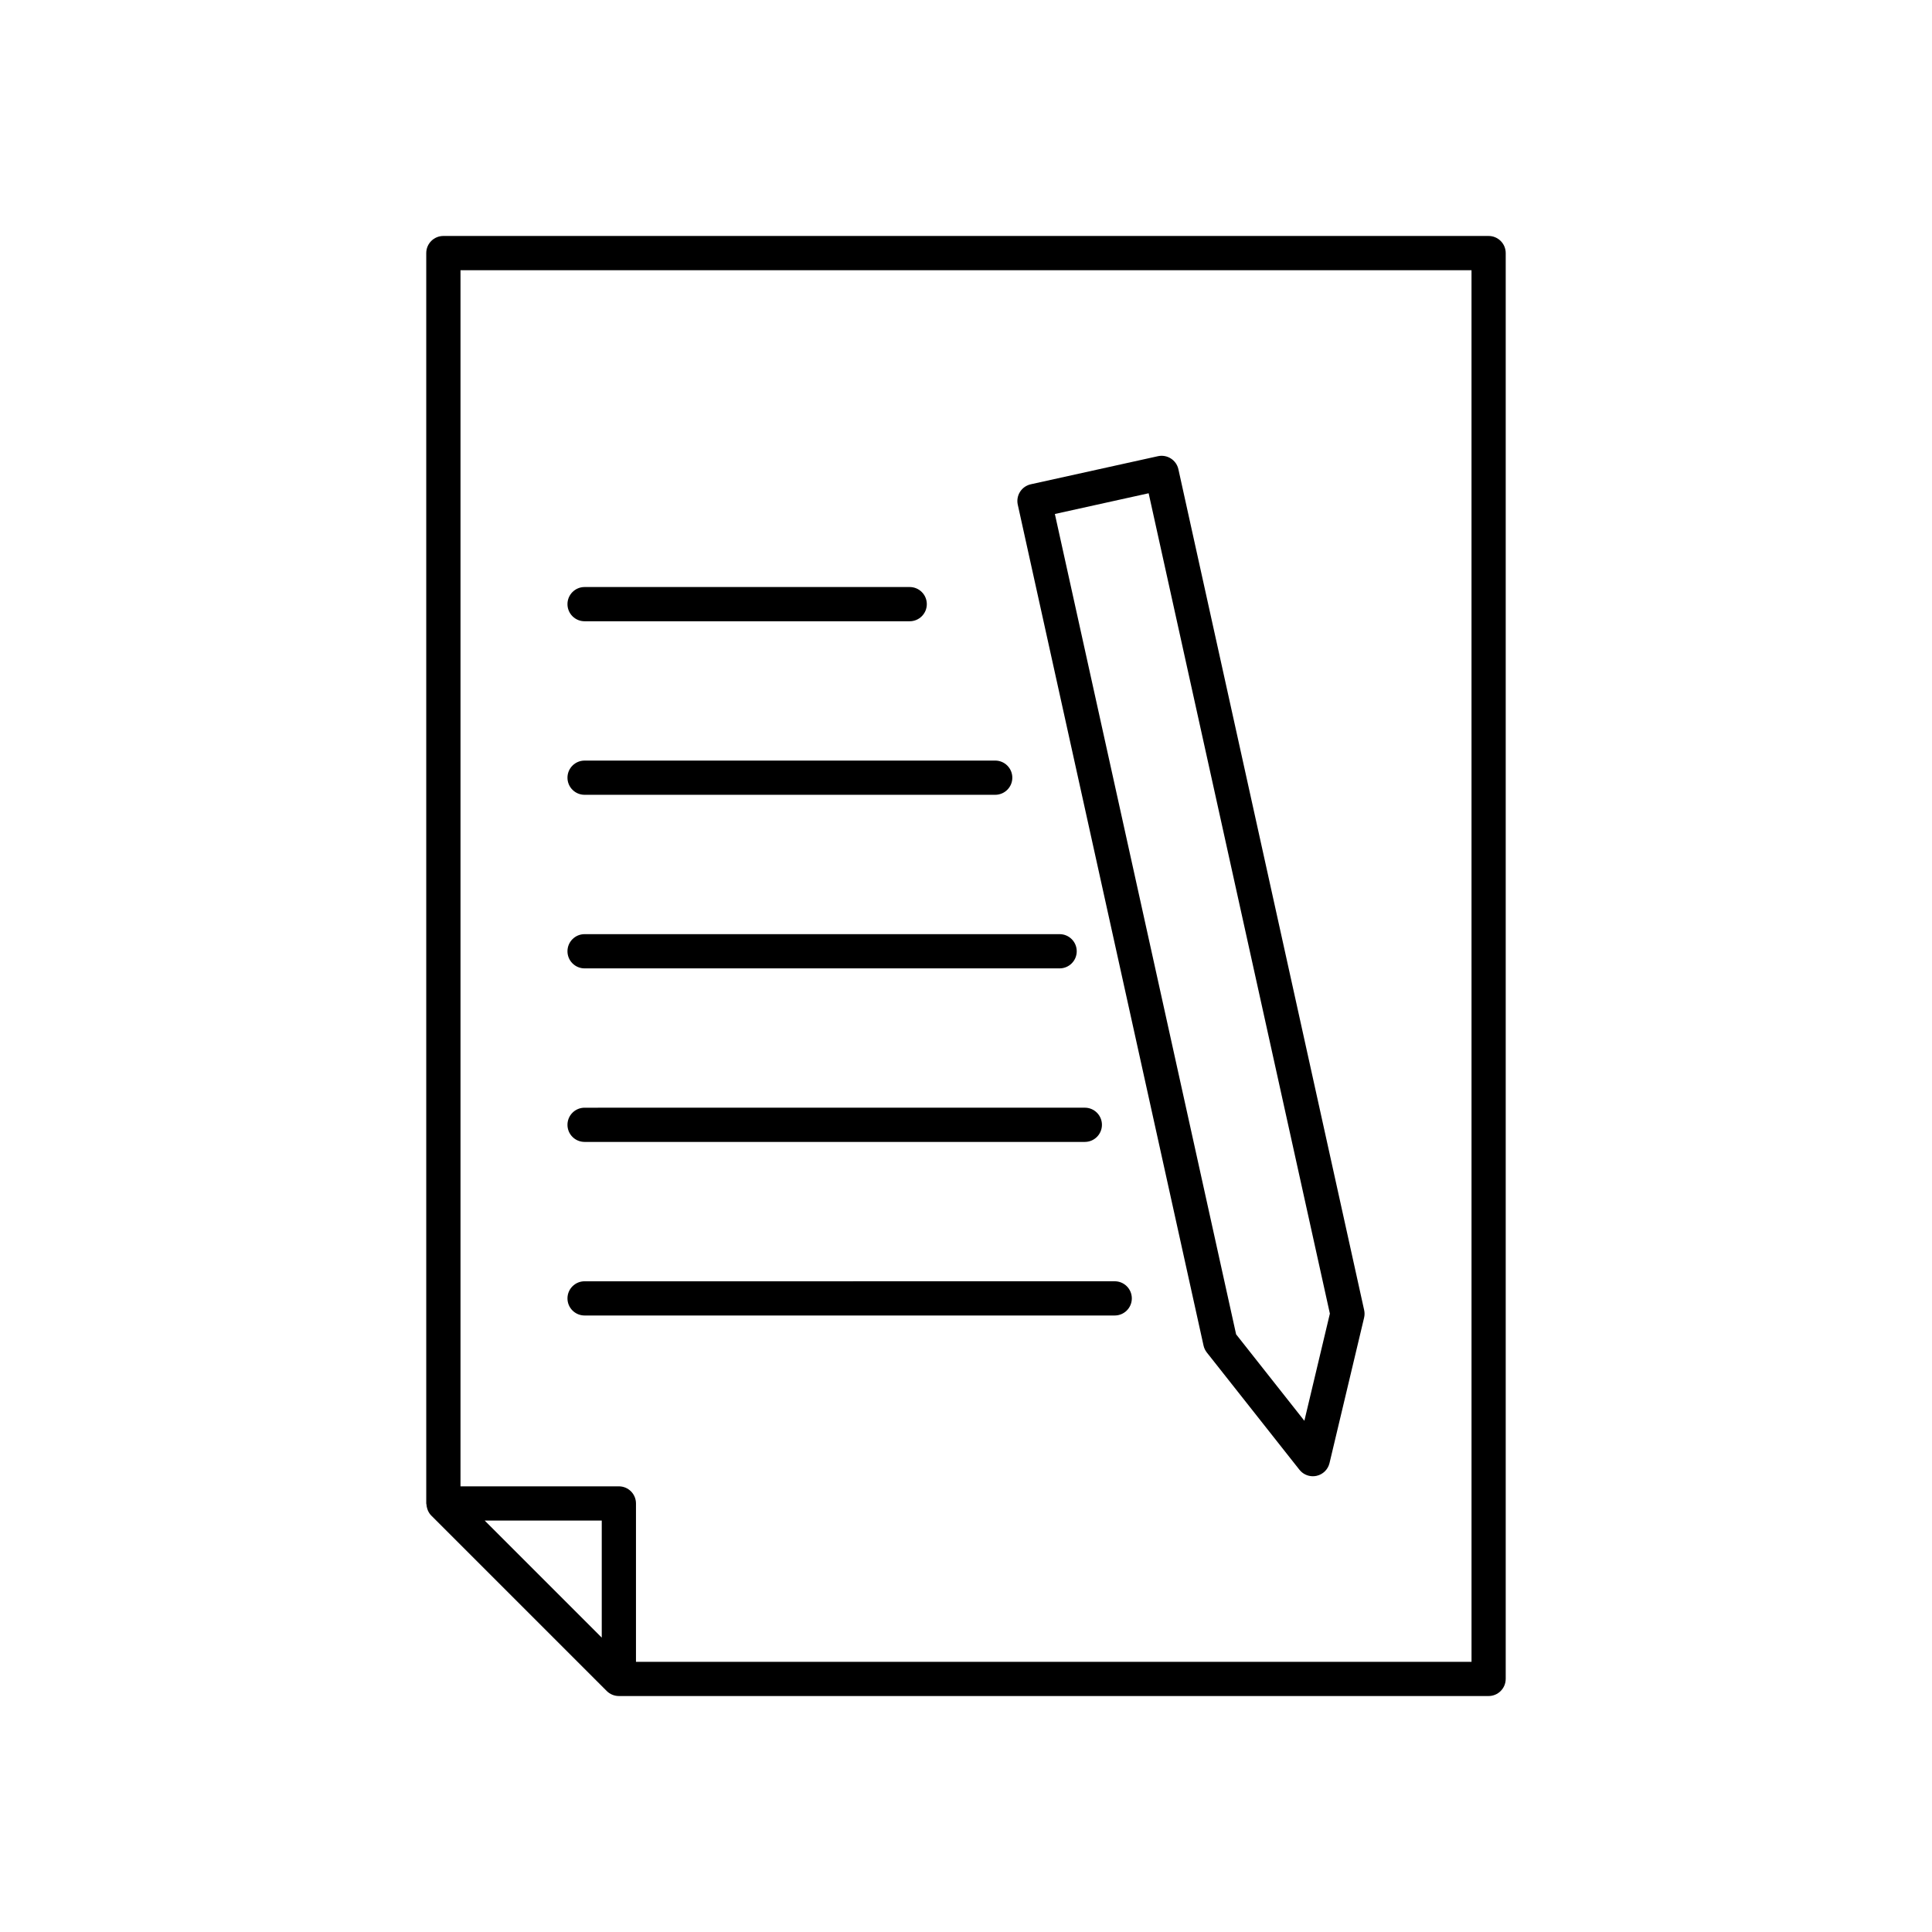<?xml version="1.0" encoding="UTF-8"?>
<!-- Uploaded to: ICON Repo, www.svgrepo.com, Generator: ICON Repo Mixer Tools -->
<svg fill="#000000" width="800px" height="800px" version="1.1" viewBox="144 144 512 512" xmlns="http://www.w3.org/2000/svg">
 <g>
  <path d="m543.03 588.93v-377.86c0-2.504-2.031-4.535-4.535-4.535h-277c-2.504 0-4.535 2.031-4.535 4.535v331.36c0 0.098 0.051 0.188 0.055 0.285 0.027 0.398 0.102 0.781 0.23 1.16 0.051 0.148 0.09 0.293 0.156 0.438 0.219 0.48 0.5 0.938 0.887 1.324l46.504 46.5c0.426 0.426 0.93 0.758 1.477 0.984 0.547 0.227 1.137 0.344 1.727 0.344h230.49c2.508 0 4.539-2.031 4.539-4.535zm-239.56-10.945-31.023-31.02h31.023zm230.5 6.414h-221.43v-41.969c0-2.504-2.031-4.535-4.535-4.535h-41.969v-322.29h267.93z"/>
  <path d="m298.92 308.64h86.16c2.504 0 4.535-2.031 4.535-4.535 0-2.504-2.031-4.535-4.535-4.535h-86.16c-2.504 0-4.535 2.031-4.535 4.535 0 2.504 2.031 4.535 4.535 4.535z"/>
  <path d="m298.92 354.63h108.82c2.504 0 4.535-2.031 4.535-4.535s-2.031-4.535-4.535-4.535l-108.82 0.004c-2.504 0-4.535 2.031-4.535 4.535 0 2.504 2.031 4.531 4.535 4.531z"/>
  <path d="m298.92 400.63h125.89c2.504 0 4.535-2.031 4.535-4.535s-2.031-4.535-4.535-4.535h-125.89c-2.504 0-4.535 2.031-4.535 4.535 0 2.508 2.031 4.535 4.535 4.535z"/>
  <path d="m298.92 446.62h132.57c2.504 0 4.535-2.031 4.535-4.535s-2.031-4.535-4.535-4.535l-132.57 0.004c-2.504 0-4.535 2.031-4.535 4.535s2.031 4.531 4.535 4.531z"/>
  <path d="m298.92 492.62h140.49c2.504 0 4.535-2.031 4.535-4.535 0-2.504-2.031-4.535-4.535-4.535l-140.49 0.004c-2.504 0-4.535 2.031-4.535 4.535s2.031 4.531 4.535 4.531z"/>
  <path d="m462.95 500.59c0.148 0.668 0.445 1.293 0.867 1.832l24.543 31.074c0.871 1.105 2.188 1.723 3.559 1.723 0.324 0 0.652-0.035 0.98-0.105 1.699-0.375 3.031-1.688 3.434-3.379l9.164-38.52c0.16-0.668 0.164-1.359 0.016-2.031l-49.23-222.84c-0.543-2.445-2.981-3.981-5.406-3.449l-33.707 7.445c-1.172 0.262-2.195 0.973-2.844 1.988-0.648 1.016-0.867 2.246-0.605 3.422zm-14.547-225.87 48.027 217.4-6.758 28.402-18.09-22.91-48.031-217.4z"/>
 </g>
</svg>